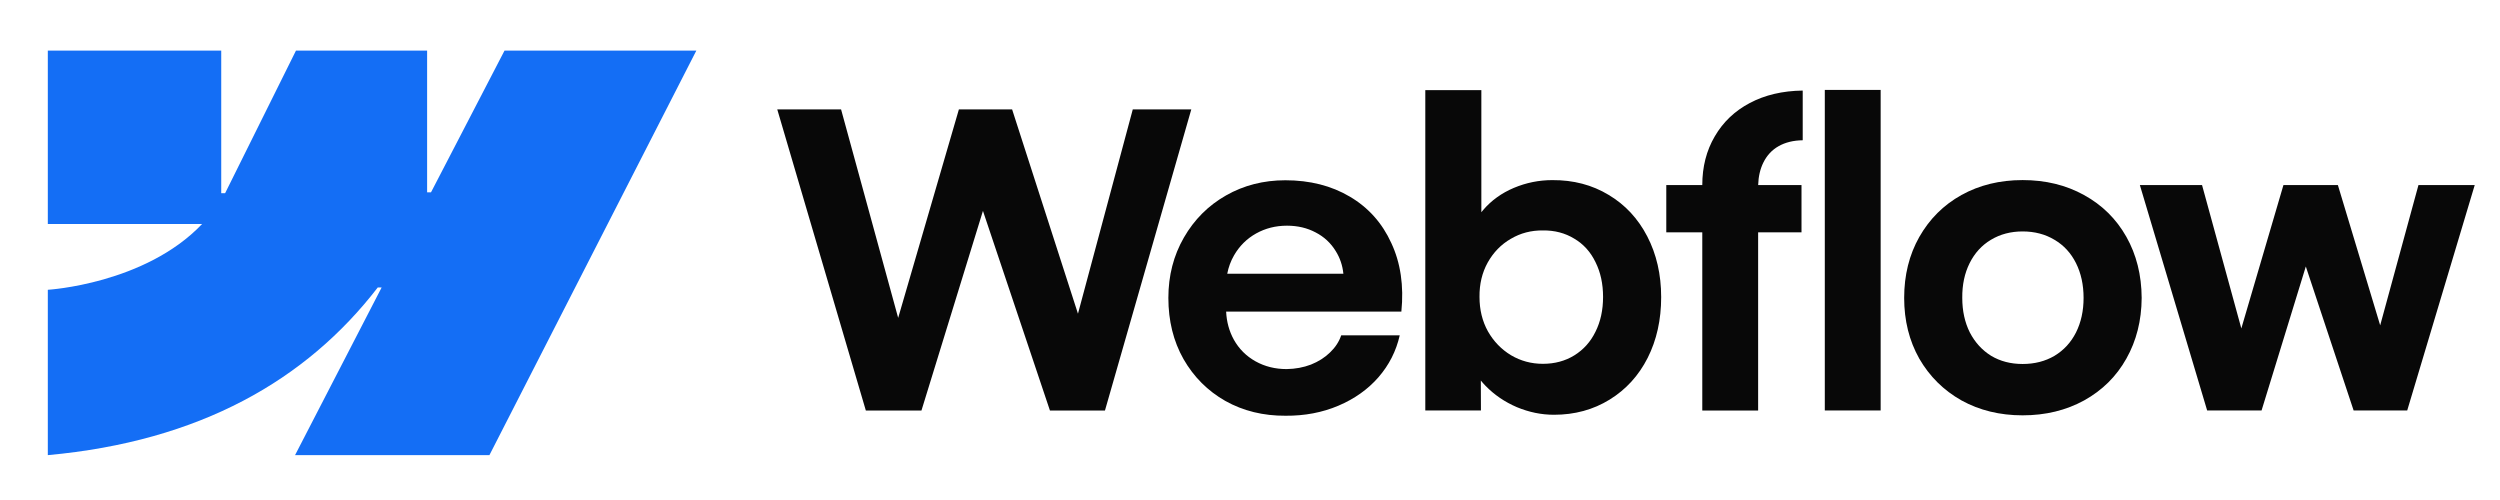 <svg width="150" height="30" viewBox="0 0 150 30" fill="none" xmlns="http://www.w3.org/2000/svg">
<path fill-rule="evenodd" clip-rule="evenodd" d="M41.781 3.035L29.365 27.308H17.703L22.899 17.248H22.666C18.379 22.813 11.983 26.477 2.869 27.308V17.387C2.869 17.387 8.699 17.043 12.127 13.44H2.869V3.035H13.274V11.593L13.507 11.592L17.759 3.035H25.627V11.539L25.861 11.538L30.272 3.035H41.781Z" fill="#146EF5"/>
<path d="M109.488 24.628H112.839V5.395H109.488V24.628Z" fill="#080808"/>
<path fill-rule="evenodd" clip-rule="evenodd" d="M91.016 24.431C91.745 24.734 92.485 24.886 93.238 24.886C94.482 24.886 95.595 24.583 96.577 23.977C97.559 23.372 98.32 22.537 98.86 21.473C99.4 20.401 99.67 19.186 99.67 17.828C99.67 16.47 99.391 15.254 98.835 14.182C98.279 13.11 97.505 12.28 96.515 11.691C95.525 11.093 94.4 10.799 93.14 10.807C92.338 10.807 91.569 10.963 90.832 11.273C90.096 11.584 89.482 12.026 88.991 12.599C88.953 12.643 88.916 12.687 88.881 12.731V5.406H85.518V24.628H88.856L88.85 22.832C88.936 22.938 89.028 23.041 89.126 23.143C89.658 23.691 90.288 24.12 91.016 24.431ZM94.453 21.326C93.905 21.662 93.279 21.829 92.575 21.829C91.88 21.829 91.242 21.657 90.661 21.314C90.08 20.962 89.617 20.483 89.274 19.878C88.938 19.272 88.77 18.585 88.77 17.816C88.762 17.046 88.926 16.359 89.261 15.754C89.605 15.14 90.067 14.665 90.648 14.33C91.229 13.986 91.871 13.818 92.575 13.826C93.279 13.818 93.905 13.982 94.453 14.317C95.01 14.645 95.435 15.115 95.73 15.729C96.033 16.334 96.184 17.03 96.184 17.816C96.184 18.601 96.033 19.297 95.73 19.902C95.435 20.508 95.01 20.982 94.453 21.326Z" fill="#080808"/>
<path d="M46.635 6.562H50.464L53.89 19.073L57.534 6.562H60.726L64.678 18.822L67.967 6.562H71.478L66.298 24.63H62.996L58.977 12.653L55.288 24.63H51.95L46.635 6.562Z" fill="#080808"/>
<path fill-rule="evenodd" clip-rule="evenodd" d="M77.135 24.944C75.801 24.952 74.598 24.658 73.526 24.06C72.462 23.455 71.624 22.616 71.01 21.544C70.404 20.472 70.102 19.249 70.102 17.874C70.102 16.54 70.412 15.333 71.034 14.253C71.656 13.173 72.499 12.33 73.563 11.725C74.627 11.119 75.813 10.816 77.122 10.816C78.595 10.816 79.884 11.144 80.989 11.798C82.102 12.453 82.932 13.382 83.48 14.585C84.037 15.779 84.237 17.15 84.082 18.696H73.568C73.597 19.312 73.751 19.873 74.029 20.378C74.34 20.934 74.774 21.368 75.33 21.679C75.887 21.99 76.509 22.145 77.196 22.145C77.72 22.137 78.207 22.047 78.657 21.875C79.107 21.695 79.487 21.454 79.798 21.151C80.117 20.848 80.342 20.505 80.473 20.12H83.984C83.771 21.061 83.345 21.9 82.707 22.636C82.069 23.365 81.267 23.933 80.301 24.343C79.336 24.752 78.28 24.952 77.135 24.944ZM74.042 15.321C73.845 15.663 73.71 16.031 73.634 16.426H80.603C80.553 15.927 80.399 15.473 80.142 15.063C79.847 14.58 79.446 14.208 78.939 13.946C78.432 13.676 77.859 13.541 77.221 13.541C76.541 13.541 75.924 13.697 75.367 14.008C74.811 14.319 74.369 14.756 74.042 15.321Z" fill="#080808"/>
<path d="M102.137 11.104C102.137 10.008 102.386 9.034 102.886 8.183C103.385 7.324 104.084 6.657 104.985 6.182C105.893 5.7 106.953 5.45 108.163 5.434V8.416C107.599 8.424 107.116 8.543 106.715 8.772C106.322 8.993 106.02 9.316 105.807 9.742C105.611 10.133 105.505 10.588 105.49 11.104H108.09V13.94H105.488V24.631H102.137V13.94H99.977V11.104H102.137Z" fill="#080808"/>
<path fill-rule="evenodd" clip-rule="evenodd" d="M121.357 24.92C119.99 24.92 118.767 24.621 117.687 24.024C116.615 23.419 115.772 22.584 115.158 21.52C114.553 20.448 114.25 19.233 114.25 17.875C114.25 16.508 114.553 15.289 115.158 14.217C115.772 13.137 116.615 12.298 117.687 11.701C118.767 11.103 119.99 10.805 121.357 10.805C122.732 10.805 123.959 11.103 125.039 11.701C126.127 12.298 126.974 13.133 127.58 14.205C128.185 15.277 128.492 16.5 128.5 17.875C128.492 19.233 128.185 20.448 127.58 21.52C126.983 22.584 126.14 23.419 125.051 24.024C123.963 24.621 122.732 24.92 121.357 24.92ZM121.357 21.839C122.077 21.839 122.715 21.676 123.272 21.348C123.828 21.013 124.258 20.546 124.56 19.949C124.863 19.343 125.015 18.652 125.015 17.875C125.015 17.089 124.863 16.394 124.56 15.788C124.258 15.183 123.828 14.716 123.272 14.389C122.715 14.053 122.077 13.886 121.357 13.886C120.645 13.886 120.011 14.053 119.454 14.389C118.906 14.716 118.481 15.183 118.178 15.788C117.875 16.394 117.728 17.089 117.736 17.875C117.736 18.652 117.887 19.343 118.19 19.949C118.501 20.546 118.927 21.013 119.467 21.348C120.015 21.676 120.645 21.839 121.357 21.839Z" fill="#080808"/>
<path d="M132.122 11.102H128.391L132.429 24.628H135.694L138.349 15.989L141.217 24.628H144.433L148.484 11.102H145.108L142.811 19.521L140.272 11.102H137.007L134.48 19.706L132.122 11.102Z" fill="#080808"/>
</svg>
